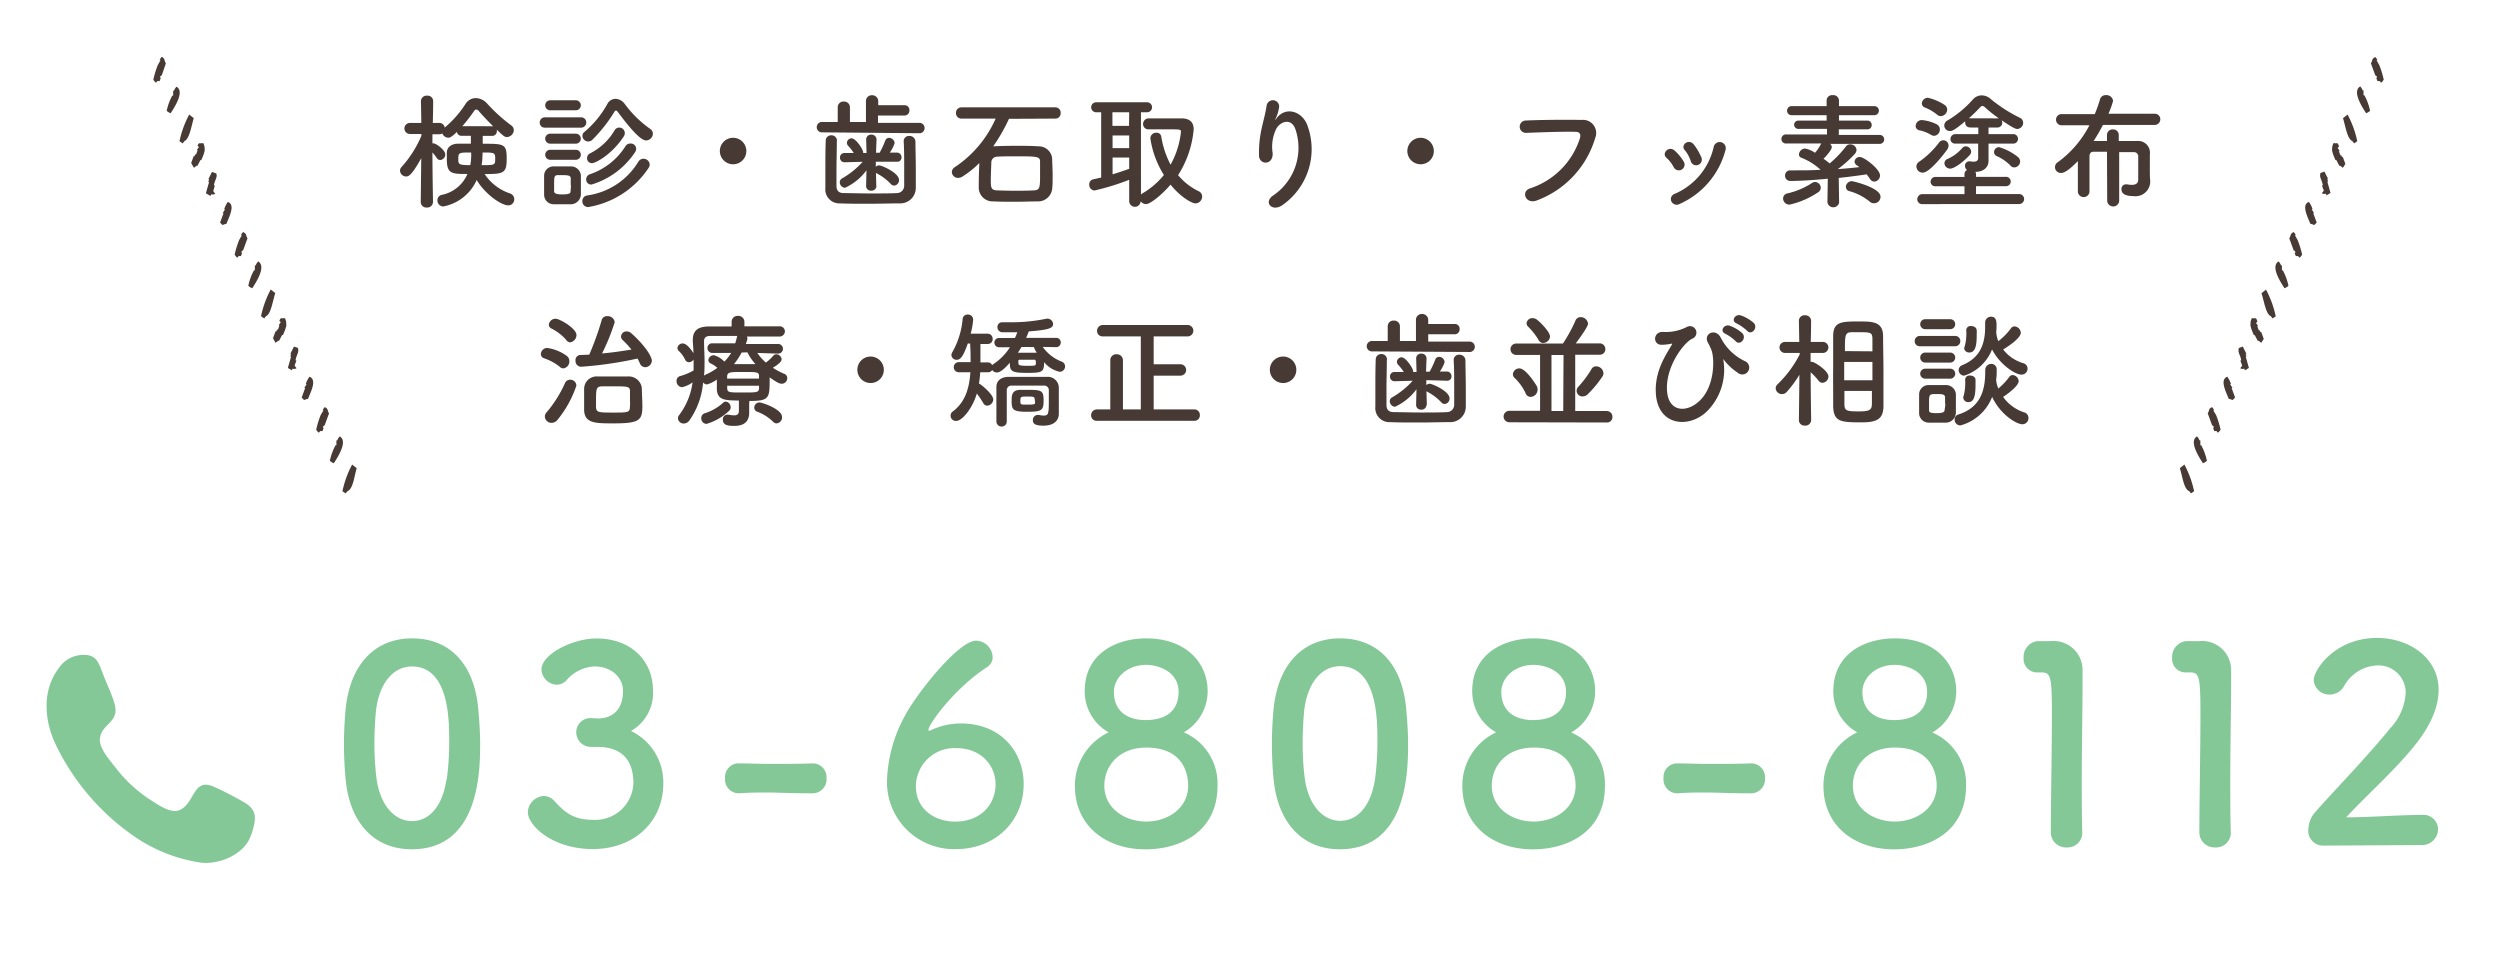 <svg xmlns="http://www.w3.org/2000/svg" viewBox="0 0 340 130"><defs><style>.cls-1{fill:none;}.cls-2{fill:#83c896;}.cls-3,.cls-4{fill:#473933;}.cls-4{fill-rule:evenodd;}</style></defs><title>f_tel</title><g id="レイヤー_2" data-name="レイヤー 2"><g id="contents"><rect class="cls-1" width="340" height="130"/><path id="call" class="cls-2" d="M34.14,113.57c-.87,2.65-4.29,4-6.74,3.76a21.48,21.48,0,0,1-9.73-4,32,32,0,0,1-10.06-12C6,98,5.69,93.89,8,90.86a4,4,0,0,1,3.19-1.79c1.94-.09,2.21,1,2.87,2.74.5,1.29,1.16,2.61,1.53,3.95.69,2.5-1.73,2.6-2,4.65-.19,1.29,1.37,3,2.08,3.93a19.06,19.06,0,0,0,4.92,4.53c1.07.68,2.81,1.9,4,1.22,1.89-1,1.71-4.23,4.36-3.15A43.08,43.08,0,0,1,33,109c2,1.09,1.93,2.22,1.16,4.56Z"/><path class="cls-2" d="M47,105.89c-.15-1.59-.22-3.14-.22-4.7s.07-2.85.19-4.37c.52-6.44,4-10,9.07-10s8.44,3.4,9,9.58c.15,1.63.26,3.26.26,4.85,0,4.18-.33,14.25-9.29,14.25C51.06,115.51,47.55,112.11,47,105.89Zm13.76.15a39.45,39.45,0,0,0,.33-5.22c0-2.85,0-10.18-5.07-10.18-2.59,0-4.55,2.37-4.92,6.33-.11,1.37-.18,2.74-.18,4.07a38.33,38.33,0,0,0,.26,4.63c.44,3.77,2.44,6,4.85,6S60.2,109.56,60.72,106Z"/><path class="cls-2" d="M81.4,97.71c2.26-.07,3.33-1.55,3.33-3.74,0-1.85-1.59-3.33-3.85-3.33A5.29,5.29,0,0,0,77,92.57a1.86,1.86,0,0,1-1.29.55,2.17,2.17,0,0,1-2.07-2.07c0-2.07,4.26-4.22,7.47-4.22,4.7,0,7.7,3,7.7,7.14a5.92,5.92,0,0,1-3,5.44,7.76,7.76,0,0,1,4.4,7.14c0,5.22-4,8.92-9.58,8.92s-8.84-3.26-8.84-5a2.3,2.3,0,0,1,2.18-2.22,2,2,0,0,1,1.44.7c1.67,1.85,2.85,2.55,5.4,2.55a5.17,5.17,0,0,0,5.33-5c0-3.77-2.26-4.92-4.88-4.92h-.33c-.22,0-.41,0-.56,0a2,2,0,0,1-2-2,1.93,1.93,0,0,1,1.92-1.92Z"/><path class="cls-2" d="M110.49,107.89c-3,0-4.63-.11-6.25-.11-1.11,0-2.22,0-3.74.11a1.88,1.88,0,0,1-1.89-2.07,1.86,1.86,0,0,1,1.74-2h.07c1.3,0,2.81.07,4.37.07,1.92,0,3.92,0,5.7-.07h.07a1.88,1.88,0,0,1,1.85,2,1.91,1.91,0,0,1-1.89,2.07Z"/><path class="cls-2" d="M130,115.48a9.11,9.11,0,0,1-9.36-9.51,19.58,19.58,0,0,1,2.55-8.84c1.52-2.81,7.14-10,9.58-10A2.33,2.33,0,0,1,135,89.35a1.6,1.6,0,0,1-.81,1.41c-4.37,2.85-7.92,7.73-7.92,8.51a.1.1,0,0,0,.11.11c.07,0,.11,0,.22-.07a9.58,9.58,0,0,1,4.07-.92c5.48,0,8.55,3.88,8.55,8.25C139.22,111.7,135.33,115.48,130,115.48Zm.11-13.73a5.24,5.24,0,0,0-5.55,5.18c0,3.15,2.59,4.81,5.33,4.81,3.7,0,5.51-2.55,5.51-5.07S133.48,101.75,130.08,101.75Z"/><path class="cls-2" d="M165.58,106.89c0,6.29-5.14,8.62-9.81,8.62-5.22,0-9.58-3.07-9.58-8.62a8,8,0,0,1,4.59-7.29A6.39,6.39,0,0,1,147.52,94c0-5.11,4.29-7.18,8.36-7.18,5.55,0,8.36,3.44,8.36,7.18A6.49,6.49,0,0,1,161,99.6,7.58,7.58,0,0,1,165.58,106.89Zm-9.69-5.22c-3.66,0-5.7,2.44-5.7,5.18,0,3.11,2.81,4.88,5.7,4.88s5.7-1.78,5.7-4.88C161.59,105.12,160.85,101.67,155.89,101.67Zm0-11.25c-2.55,0-4.4,1.7-4.4,3.7,0,2.66,1.92,3.81,4.29,3.81,4.37,0,4.51-3,4.51-3.81C160.29,91.24,157.4,90.42,155.89,90.42Z"/><path class="cls-2" d="M173.2,105.89c-.15-1.59-.22-3.14-.22-4.7s.07-2.85.19-4.37c.52-6.44,4-10,9.07-10s8.44,3.4,9,9.58c.15,1.63.26,3.26.26,4.85,0,4.18-.33,14.25-9.29,14.25C177.3,115.51,173.79,112.11,173.2,105.89ZM187,106a39.45,39.45,0,0,0,.33-5.22c0-2.85,0-10.18-5.07-10.18-2.59,0-4.55,2.37-4.92,6.33-.11,1.37-.18,2.74-.18,4.07a38.33,38.33,0,0,0,.26,4.63c.44,3.77,2.44,6,4.85,6S186.44,109.56,187,106Z"/><path class="cls-2" d="M218.27,106.89c0,6.29-5.14,8.62-9.81,8.62-5.22,0-9.58-3.07-9.58-8.62a8,8,0,0,1,4.59-7.29A6.4,6.4,0,0,1,200.22,94c0-5.11,4.29-7.18,8.36-7.18,5.55,0,8.36,3.44,8.36,7.18a6.49,6.49,0,0,1-3.26,5.62A7.58,7.58,0,0,1,218.27,106.89Zm-9.69-5.22c-3.66,0-5.7,2.44-5.7,5.18,0,3.11,2.81,4.88,5.7,4.88s5.7-1.78,5.7-4.88C214.28,105.12,213.54,101.67,208.58,101.67Zm0-11.25c-2.55,0-4.4,1.7-4.4,3.7,0,2.66,1.92,3.81,4.29,3.81,4.37,0,4.51-3,4.51-3.81C213,91.24,210.1,90.42,208.58,90.42Z"/><path class="cls-2" d="M238.12,107.89c-3,0-4.63-.11-6.25-.11-1.11,0-2.22,0-3.74.11a1.88,1.88,0,0,1-1.89-2.07,1.86,1.86,0,0,1,1.74-2h.07c1.3,0,2.81.07,4.37.07,1.92,0,3.92,0,5.7-.07h.07a1.88,1.88,0,0,1,1.85,2,1.91,1.91,0,0,1-1.89,2.07Z"/><path class="cls-2" d="M267.38,106.89c0,6.29-5.14,8.62-9.81,8.62-5.22,0-9.58-3.07-9.58-8.62a8,8,0,0,1,4.59-7.29A6.39,6.39,0,0,1,249.33,94c0-5.11,4.29-7.18,8.36-7.18,5.55,0,8.36,3.44,8.36,7.18a6.49,6.49,0,0,1-3.26,5.62A7.58,7.58,0,0,1,267.38,106.89Zm-9.69-5.22c-3.66,0-5.7,2.44-5.7,5.18,0,3.11,2.81,4.88,5.7,4.88s5.7-1.78,5.7-4.88C263.39,105.12,262.65,101.67,257.69,101.67Zm0-11.25c-2.55,0-4.4,1.7-4.4,3.7,0,2.66,1.92,3.81,4.29,3.81,4.37,0,4.51-3,4.51-3.81C262.09,91.24,259.21,90.42,257.69,90.42Z"/><path class="cls-2" d="M281.09,115.25a2.06,2.06,0,0,1-2.18-2c0-3.44.15-11.32.15-16.21,0-5.18-.19-5.59-1.44-5.59h-.52a1.84,1.84,0,0,1-1.89-2,2.15,2.15,0,0,1,1.92-2.26c.74,0,1,0,1.81,0a3.94,3.94,0,0,1,4.29,4c0,.48,0,1.15,0,2,0,3-.11,7.92-.11,13.21,0,2.29,0,4.63.07,6.92v.07A2,2,0,0,1,281.09,115.25Z"/><path class="cls-2" d="M301.29,115.25a2.06,2.06,0,0,1-2.18-2c0-3.44.15-11.32.15-16.21,0-5.18-.19-5.59-1.44-5.59h-.52a1.84,1.84,0,0,1-1.89-2,2.15,2.15,0,0,1,1.92-2.26c.74,0,1,0,1.81,0a3.94,3.94,0,0,1,4.29,4c0,.48,0,1.15,0,2,0,3-.11,7.92-.11,13.21,0,2.29,0,4.63.07,6.92v.07A2,2,0,0,1,301.29,115.25Z"/><path class="cls-2" d="M316,115a2,2,0,0,1-2.07-2.18,3.77,3.77,0,0,1,1.07-2.52c2.55-2.89,6.85-7.29,10.1-11.29a7.64,7.64,0,0,0,2.07-4.74,3.69,3.69,0,0,0-3.85-3.77,5.39,5.39,0,0,0-4.55,2.85,2.24,2.24,0,0,1-1.92,1.11,2.1,2.1,0,0,1-2.18-2c0-1.29,2.81-5.7,8.62-5.7,4.29,0,8.36,2.66,8.36,7.07,0,2.11-.89,4.55-3.07,7.33-2.81,3.55-6.44,6.7-9.51,10,3.07,0,7.25-.33,10.29-.33a2,2,0,0,1,2.22,1.92,2.2,2.2,0,0,1-2.33,2.18Z"/><path class="cls-3" d="M58.88,27.51a.76.76,0,0,1-.83.71.75.75,0,0,1-.83-.71v0l.07-6C55.92,24,55.5,24,55.23,24a.84.84,0,0,1-.83-.78.75.75,0,0,1,.24-.54,15,15,0,0,0,2.67-4.22l0-.24-1.56,0h0a.75.75,0,0,1,0-1.5h1.55l-.05-3v0a.76.76,0,0,1,.83-.71.75.75,0,0,1,.83.71v0s0,1.39-.05,3h.87a.73.73,0,0,1,.75.63,14.08,14.08,0,0,0,2.84-3.23,1.65,1.65,0,0,1,1.39-.78,2.15,2.15,0,0,1,1.51.71,22.85,22.85,0,0,0,3.3,3,.8.8,0,0,1,.36.65,1,1,0,0,1-.9.94c-.36,0-.49-.12-1.41-1a.72.72,0,0,1,0,.19.62.62,0,0,1-.65.65H65.65v1.07c2.89,0,3.26,0,3.26,2s-.36,2.12-3,2.12a6.63,6.63,0,0,0,3.43,2.63.83.83,0,0,1,.6.8.81.81,0,0,1-.83.83c-.92,0-3.15-1.53-4.28-3.45a6.23,6.23,0,0,1-4.56,3.6.82.82,0,0,1-.78-.85.74.74,0,0,1,.61-.73,4.82,4.82,0,0,0,3.47-2.84c-2.12,0-2.8,0-2.8-2,0-.32,0-.63,0-.9,0-.66.53-1.21,1.55-1.22.49,0,1.09,0,1.72,0l0-1.07H62.76a.59.59,0,0,1-.61-.54c-.71.71-1,.8-1.17.8a.91.91,0,0,1-.83-.59.72.72,0,0,1-.44.12l-.9,0v1.24a.57.57,0,0,1,.17,0c.32,0,1.58.9,1.58,1.51a.76.76,0,0,1-.68.75.55.55,0,0,1-.48-.27,6,6,0,0,0-.59-.76c0,2.67.08,6.82.08,6.82Zm3.45-5.9c0,.71,0,.85,1.63.85a7.7,7.7,0,0,0,.12-1.72C62.42,20.74,62.33,20.74,62.33,21.61Zm4.59-4.44a.47.47,0,0,1,.15,0c-.75-.73-1.48-1.51-2-2.12a.45.45,0,0,0-.31-.15.32.32,0,0,0-.25.15,23.7,23.7,0,0,1-1.63,2.11ZM65.6,21.59a8.07,8.07,0,0,1-.1.87c1.84,0,1.85,0,1.85-.94,0-.78-.2-.78-1.72-.78C65.63,21.17,65.6,21.49,65.6,21.59Z"/><path class="cls-3" d="M74.13,17.36a.68.68,0,0,1-.73-.7.69.69,0,0,1,.73-.7H79a.68.68,0,0,1,.73.7.69.69,0,0,1-.73.7Zm3.5,10.42c-.36,0-.78,0-1.21,0s-.82,0-1.16,0A1.3,1.3,0,0,1,74,26.44c0-.44,0-.88,0-1.31s0-.83,0-1.21a1.27,1.27,0,0,1,1.24-1.29c.32,0,.7,0,1.09,0s1,0,1.34,0A1.35,1.35,0,0,1,79,23.84c0,.39,0,.85,0,1.31s0,.9,0,1.27A1.38,1.38,0,0,1,77.63,27.78ZM74.83,15a.68.68,0,0,1,0-1.36h3.48a.68.68,0,1,1,0,1.36Zm0,4.54a.68.68,0,1,1,0-1.36h3.48a.68.68,0,1,1,0,1.36Zm0,2.19a.68.68,0,1,1,0-1.36h3.48a.68.68,0,1,1,0,1.36Zm2.79,3.43c0-.32,0-.65,0-.88,0-.41-.32-.46-1.12-.46-.24,0-.48,0-.66,0-.48,0-.48.32-.48,1.31,0,.32,0,.65,0,.9s.29.41,1.07.41c1,0,1.16-.14,1.17-.43S77.65,25.5,77.65,25.2Zm6.34-10a.21.21,0,0,0-.19-.12.24.24,0,0,0-.2.14,19.94,19.94,0,0,1-3,3.82.79.79,0,0,1-1.36-.53.68.68,0,0,1,.31-.56,13.43,13.43,0,0,0,3.09-3.79,1.27,1.27,0,0,1,1.1-.68,1.61,1.61,0,0,1,1.24.68,15.23,15.23,0,0,0,3.5,3.43.75.75,0,0,1,.34.63.94.94,0,0,1-.9.92C87.15,19.13,85.71,17.5,84,15.19Zm-4,13a.78.78,0,0,1-.76-.82.76.76,0,0,1,.66-.76A9.67,9.67,0,0,0,86.81,22a.81.81,0,0,1,.7-.41.84.84,0,0,1,.85.78.86.86,0,0,1-.17.49A12.24,12.24,0,0,1,80,28.16Zm.44-3.06a.68.68,0,0,1-.68-.71.72.72,0,0,1,.48-.68,9.18,9.18,0,0,0,4.86-3.82.77.77,0,0,1,.68-.37.73.73,0,0,1,.78.7.9.9,0,0,1-.19.53A10.84,10.84,0,0,1,80.44,25.1Zm.09-2.91a.65.65,0,0,1-.65-.68.72.72,0,0,1,.41-.65,8.1,8.1,0,0,0,3.3-3.08.75.75,0,0,1,.66-.43.76.76,0,0,1,.63,1.19C83.24,21,81,22.19,80.52,22.19Z"/><path class="cls-3" d="M99.7,22.34a1.8,1.8,0,1,1,1.8-1.8A1.79,1.79,0,0,1,99.7,22.34Z"/><path class="cls-3" d="M111.87,18a.71.71,0,1,1,0-1.41h2.06v-2a.77.77,0,0,1,.83-.78.78.78,0,0,1,.83.78v2l2.18,0V13.78a.79.79,0,0,1,.82-.83.82.82,0,0,1,.85.83v.53H123a.65.65,0,0,1,.68.7.66.66,0,0,1-.68.7h-3.59v1l5.71,0a.71.71,0,0,1,0,1.41Zm1.94,1.16c0,1.16-.05,2.72-.05,4.1,0,.73,0,1.43,0,2s.22,1,1,1c.93,0,2.29.05,3.64.05s2.67,0,3.57-.05a1,1,0,0,0,1-1c0-.7,0-1.56,0-2.45,0-1.24,0-2.55-.07-3.6V19.2a.71.71,0,0,1,.77-.71.79.79,0,0,1,.83.77c0,.93.05,2.52.05,4,0,.8,0,1.6,0,2.26a2.11,2.11,0,0,1-2.21,2.14c-1.1,0-2.63.05-4.15.05s-3,0-3.94-.05a1.91,1.91,0,0,1-2-2.12c0-.78,0-1.63,0-2.53,0-1.27,0-2.6.05-3.84a.73.73,0,0,1,.75-.77.74.74,0,0,1,.78.75Zm5.39,6.14a.66.66,0,0,1-.71.63.64.64,0,0,1-.7-.63v0l.05-2.14a7.46,7.46,0,0,1-2.92,2.38.76.76,0,0,1-.71-.75.59.59,0,0,1,.32-.53,11.29,11.29,0,0,0,2.8-2.26l-2.48.07h0a.61.61,0,0,1-.61-.65.59.59,0,0,1,.61-.61h0l1.26,0a6,6,0,0,0-.78-1,.6.6,0,0,1-.15-.39.65.65,0,0,1,.63-.61c.58,0,1.58,1.5,1.58,1.9v.1h.46l-.05-1.8a.65.65,0,0,1,.7-.7.67.67,0,0,1,.71.66v0l-.07,1.8h.49a12.53,12.53,0,0,0,.76-1.63.55.55,0,0,1,.53-.39.77.77,0,0,1,.75.71,4.52,4.52,0,0,1-.66,1.29l1,0h0a.62.62,0,0,1,.59.66.56.56,0,0,1-.58.59h0L119.11,22l0,.68a.66.66,0,0,1,.46-.19c.32,0,2.7,1,2.7,2a.73.73,0,0,1-.66.75.64.64,0,0,1-.49-.25,7.09,7.09,0,0,0-1.84-1.39,1.17,1.17,0,0,1-.15-.1l.05,1.87Z"/><path class="cls-3" d="M137.22,16.16a24.3,24.3,0,0,1-2.14,3.74l.08,0c.9-.05,2-.07,3.06-.07s2,0,3,.07a1.83,1.83,0,0,1,1.87,1.61c0,.51.07,1.43.07,2.29,0,.68,0,1.33-.05,1.72a1.93,1.93,0,0,1-2,1.87c-.9,0-2,.05-3,.05s-2.09,0-3-.05a1.89,1.89,0,0,1-2-1.82c0-.15,0-.36,0-.6,0-.82.05-2,.08-2.8A13,13,0,0,1,130.91,24a1.06,1.06,0,0,1-.59.19.83.83,0,0,1-.87-.78.82.82,0,0,1,.44-.7,15.4,15.4,0,0,0,5.52-6.58h-4.62a.74.74,0,0,1-.78-.76.74.74,0,0,1,.78-.77h12.75a.72.72,0,0,1,.71.77.71.71,0,0,1-.71.76Zm4.23,7.63c0-.7,0-1.44,0-1.78,0-.73-.34-.75-3.33-.75-.92,0-1.82,0-2.5.05a.79.79,0,0,0-.8.71c0,.39-.07,1.58-.07,2.41,0,1,0,1.43.83,1.46s1.6.05,2.48.05,1.8,0,2.58-.05S141.45,25.5,141.45,23.79Z"/><path class="cls-3" d="M153.57,24.45a32.56,32.56,0,0,1-4.73,1.46.77.77,0,0,1-.7-.82.67.67,0,0,1,.53-.7l1.09-.24V15.27h-.68a.68.68,0,1,1,0-1.36H156a.68.68,0,1,1,0,1.36h-.83v11.2a.67.67,0,0,1,.2-.17,10.57,10.57,0,0,0,2.92-2.5,12.77,12.77,0,0,1-1.84-5,.78.78,0,0,1,.82-.75.62.62,0,0,1,.66.51,12.47,12.47,0,0,0,1.27,3.84,11.71,11.71,0,0,0,1.41-4.47c0-.34-.05-.34-2-.34-.8,0-1.67,0-2.4,0h0a.71.71,0,0,1-.75-.73.75.75,0,0,1,.78-.76c.61,0,1.31,0,2,0,.94,0,1.84,0,2.45,0,1.1,0,1.65.51,1.65,1.5a13.73,13.73,0,0,1-2.12,6.22A8.4,8.4,0,0,0,163,26a.78.78,0,0,1,.49.73.93.93,0,0,1-.92.93c-.39,0-1.87-.7-3.38-2.55-1.19,1.41-2.77,2.65-3.33,2.65a.91.91,0,0,1-.73-.39.78.78,0,0,1-1.56-.05Zm0-9.18h-2.28v1.85h2.26Zm0,3.15h-2.26v1.73h2.26Zm0,3h-2.26v2.29c.78-.24,1.53-.49,2.26-.75Z"/><path class="cls-3" d="M173.19,26.56a7.83,7.83,0,0,0,3-8.94c-.56-1.7-2.18-1.07-2.67,0a5.62,5.62,0,0,0-.44,3.21c.08,1.65-1.75,1.63-1.85.41a15.14,15.14,0,0,1,.39-3.93c.19-.87.51-2,.65-3a.86.86,0,0,1,1.7.15,5.12,5.12,0,0,1-.44,1.58c-.22.46-.05.24.12,0,1.24-1.6,3.45-.9,4.15,1a9.28,9.28,0,0,1-3.37,10.84C173,28.9,171.76,27.49,173.19,26.56Z"/><path class="cls-3" d="M193.2,22.34a1.8,1.8,0,1,1,1.8-1.8A1.79,1.79,0,0,1,193.2,22.34Z"/><path class="cls-3" d="M208.11,25.61a10.52,10.52,0,0,0,6.75-6.78c.14-.46.08-.88-.54-.9-1.67-.05-4.35.05-6.8.14a.84.84,0,1,1,0-1.68c2.24-.1,5.42-.12,7.58-.08a1.79,1.79,0,0,1,1.85,2.45,13,13,0,0,1-8,8.52C207.45,27.8,206.82,26,208.11,25.61Z"/><path class="cls-3" d="M227.64,22.77a4.45,4.45,0,0,0-1-1.31c-.7-.59.29-1.67,1.09-1A6.42,6.42,0,0,1,229,22,.78.78,0,1,1,227.64,22.77Zm-.34,4.61a.75.75,0,0,1,.42-1,9.1,9.1,0,0,0,5.35-6.43.83.83,0,1,1,1.6.44,11.08,11.08,0,0,1-6.2,7.33A.81.81,0,0,1,227.3,27.37Zm2.62-5.54a4.5,4.5,0,0,0-.8-1.43c-.61-.68.53-1.61,1.22-.78a7.28,7.28,0,0,1,1,1.68A.77.77,0,1,1,229.92,21.83Z"/><path class="cls-3" d="M250.13,27.51a.81.81,0,0,1-1.6,0v0l.05-3.21c-1.33.14-3.6.31-5.08.31a.7.7,0,0,1-.73-.73.68.68,0,0,1,.7-.71h.7c1.09,0,2.23,0,3.38-.08l.05,0A8.11,8.11,0,0,0,245,21.46a.47.47,0,0,1-.34-.46.86.86,0,0,1,.82-.8,3.45,3.45,0,0,1,1.36.58,5.14,5.14,0,0,0,.8-1.19s.05-.05.07-.08H243a.62.62,0,1,1,0-1.22l5.47,0v-.76l-3.81,0A.59.59,0,0,1,244,17a.58.58,0,0,1,.63-.6l3.79,0v-.73l-4.76,0a.62.62,0,1,1,0-1.24l4.76,0v-.78a.74.74,0,0,1,.83-.71.76.76,0,0,1,.85.71v.78l4.81,0a.62.62,0,1,1,0,1.24l-4.81,0v.73l3.84,0a.58.58,0,0,1,.61.6.57.57,0,0,1-.61.59l-3.86,0v.76l5.56,0a.61.61,0,1,1,0,1.22l-6.32,0h-.42a.59.59,0,0,1,.22.44c0,.46-1.09,1.55-1.12,1.58.29.2.56.41.78.59l.05.05a14.33,14.33,0,0,0,2.23-2.33.71.71,0,0,1,.56-.27.84.84,0,0,1,.87.75.83.83,0,0,1-.22.53,15.12,15.12,0,0,1-2.33,2.09c1-.07,2-.17,2.92-.27a2.25,2.25,0,0,0-.32-.24.63.63,0,0,1-.32-.51.69.69,0,0,1,.71-.63c.6,0,2.75,1.65,2.75,2.5a.84.84,0,0,1-.77.85.72.72,0,0,1-.59-.36,7.51,7.51,0,0,0-.46-.63c-1.1.17-2.41.34-3.79.49l.05,3.37Zm-6.75.32a.85.85,0,0,1-.88-.83.71.71,0,0,1,.61-.7,10.44,10.44,0,0,0,3.35-1.43.74.74,0,0,1,.39-.12.8.8,0,0,1,.77.8.71.71,0,0,1-.34.59A11.45,11.45,0,0,1,243.38,27.83Zm10.9-.41A7.51,7.51,0,0,0,251.53,26a.6.6,0,0,1-.49-.58.81.81,0,0,1,.83-.78c.14,0,3.88.88,3.88,2.11a.88.88,0,0,1-1.46.68Z"/><path class="cls-3" d="M262.64,18.35a5.22,5.22,0,0,0-1.6-.63.59.59,0,0,1-.51-.59.83.83,0,0,1,.83-.8,5.55,5.55,0,0,1,2,.56.79.79,0,0,1,.46.71.84.84,0,0,1-.78.87A.8.8,0,0,1,262.64,18.35Zm-1.16,5.13a.85.85,0,0,1-.85-.82A.75.75,0,0,1,261,22a11.63,11.63,0,0,0,2.7-2.6.76.76,0,0,1,.59-.32.7.7,0,0,1,.71.7.92.92,0,0,1-.2.58C264.45,20.86,262.46,23.48,261.49,23.48Zm0,4.28a.66.66,0,0,1-.73-.65.7.7,0,0,1,.73-.71h5.69V25.33h-3.91a.62.62,0,0,1-.7-.61.66.66,0,0,1,.7-.66h3.91v-.32a.68.68,0,0,1,.34-.63.71.71,0,0,1-.27-.56.59.59,0,0,1,.56-.61.57.57,0,0,1,.17,0,1.63,1.63,0,0,0,.43.05c.32,0,.61-.1.63-.46v-2l-3.06,0h0a.63.63,0,0,1-.71-.61.68.68,0,0,1,.73-.68l3.06,0v-.9H268c-.51,0-.73-.31-.73-.63a.51.51,0,0,1,0-.22c-1.43,1.19-1.75,1.33-2.09,1.33a.76.76,0,0,1-.76-.75.79.79,0,0,1,.46-.7,14.37,14.37,0,0,0,3.43-2.84,1.61,1.61,0,0,1,1.21-.56,1.88,1.88,0,0,1,1.27.54,19.89,19.89,0,0,0,3.94,2.52.75.75,0,0,1,.42.66.84.84,0,0,1-.8.85c-.19,0-.48-.07-2.14-1.19a.61.61,0,0,1,.1.34.65.65,0,0,1-.7.65h-1.17v.9l3.28,0a.65.65,0,1,1,0,1.29l-3.28,0v.8c0,.36,0,1,0,1.48v.08c0,.82-.63,1.48-1.78,1.48h0a.79.79,0,0,1,.08.36v.32h4a.64.64,0,1,1,0,1.27h-4v1.07h5.86a.68.68,0,1,1,0,1.36Zm2-12.14a6.31,6.31,0,0,0-1.7-1,.6.6,0,0,1-.41-.56.82.82,0,0,1,.83-.76,6.78,6.78,0,0,1,2.31,1,.79.79,0,0,1,.31.59.92.92,0,0,1-.83.9A.75.75,0,0,1,263.48,15.63Zm1.72,7.31a.77.77,0,0,1-.76-.73.65.65,0,0,1,.42-.58,5.59,5.59,0,0,0,2-1.48.65.65,0,0,1,.49-.24.76.76,0,0,1,.73.71.73.73,0,0,1-.2.48C267.13,21.9,265.84,22.94,265.19,22.94Zm6.43-6.83a.86.86,0,0,1,.22,0,19.71,19.71,0,0,1-1.89-1.5.58.58,0,0,0-.34-.19c-.12,0-.22.07-.36.22a20.44,20.44,0,0,1-1.5,1.46.85.85,0,0,1,.2,0Zm1.82,6.44a6.13,6.13,0,0,0-1.89-1.31.6.6,0,0,1-.37-.56.69.69,0,0,1,.68-.66,7.5,7.5,0,0,1,2.55,1.33.82.82,0,0,1,.32.63.83.83,0,0,1-.8.8A.69.69,0,0,1,273.44,22.55Z"/><path class="cls-3" d="M286.55,20.64l-1.82,0c-.39,0-.54.2-.56.61,0,.7,0,1.5,0,2.33s0,1.7,0,2.55v0a.8.8,0,0,1-1.58,0V24.91c0-1,0-2,0-3-1.53,1.58-2.09,1.61-2.26,1.61a.79.79,0,0,1-.44-1.48,14.29,14.29,0,0,0,4.27-5h-3.72a.76.76,0,0,1-.82-.77.75.75,0,0,1,.82-.75h4.45a19.54,19.54,0,0,0,.71-2,.77.77,0,0,1,.78-.58.9.9,0,0,1,1,.78,12.31,12.31,0,0,1-.63,1.75H293a.74.74,0,0,1,.8.75.76.76,0,0,1-.8.77h-7a23.13,23.13,0,0,1-1.27,2.19c.53,0,1.14,0,1.82,0l0-.8a.76.76,0,0,1,.8-.78.75.75,0,0,1,.8.78v.8c.9,0,1.77,0,2.45,0A1.6,1.6,0,0,1,292.38,21v2.43c0,.27,0,.6.05,1.19v.05a2,2,0,0,1-2.28,2c-1.05,0-1.63-.29-1.63-.92a.62.62,0,0,1,.61-.68l.14,0a3.94,3.94,0,0,0,.65.07c.48,0,.88-.15.88-.73v-.75c0-.68,0-1.65,0-2.36a.57.57,0,0,0-.59-.61c-.53,0-1.24,0-2,0v6.66a.82.82,0,0,1-1.63,0Z"/><path class="cls-3" d="M76.12,49.88A6.76,6.76,0,0,0,74,48.73a.6.6,0,0,1-.44-.58.87.87,0,0,1,.85-.83,5.9,5.9,0,0,1,2.65,1.07.84.84,0,0,1,.37.71.94.94,0,0,1-.83,1A.74.74,0,0,1,76.12,49.88ZM75,57.51a.91.91,0,0,1-.9-.87.83.83,0,0,1,.22-.54,16.59,16.59,0,0,0,2.52-4,.74.74,0,0,1,.7-.46.83.83,0,0,1,.85.8,14.72,14.72,0,0,1-2.57,4.66A1.05,1.05,0,0,1,75,57.51Zm2-11.29A6.65,6.65,0,0,0,75,44.68a.58.58,0,0,1-.36-.51.91.91,0,0,1,.92-.82c.58,0,2.84,1.33,2.84,2.21a1,1,0,0,1-.9,1A.74.74,0,0,1,77,46.23ZM79,49.88a.78.78,0,0,1-.73-.85.68.68,0,0,1,.66-.75l1.21-.05a38.43,38.43,0,0,0,1.68-4.67A.73.73,0,0,1,82.6,43a.94.94,0,0,1,1,.82,29.13,29.13,0,0,1-1.72,4.25c1.36-.12,2.72-.32,4-.53a13.19,13.19,0,0,0-1.16-1.26.7.7,0,0,1-.26-.53.74.74,0,0,1,.77-.68,1,1,0,0,1,.63.25c2.11,1.9,2.79,3.3,2.79,3.72a.92.92,0,0,1-.9.9.79.79,0,0,1-.73-.53c-.1-.22-.2-.44-.31-.65A52,52,0,0,1,79,49.88Zm4.44,7.7c-2.46,0-3.93,0-4-1.79,0-.41,0-.8,0-1.17,0-.59,0-1.17,0-1.75a1.7,1.7,0,0,1,1.85-1.67c.51,0,1.14,0,1.8,0s1.63,0,2.28,0a1.79,1.79,0,0,1,1.92,1.6c0,.76.07,1.53.07,2.28C87.39,57.14,87.05,57.58,83.45,57.58Zm2.24-3c0-.46,0-.94,0-1.34,0-.68-.25-.7-2.29-.7-.58,0-1.16,0-1.55,0-.78.05-.78.39-.78,2.06,0,.27,0,.54,0,.8.05.71.41.71,2.35.71s2.23,0,2.26-.75C85.69,55.12,85.69,54.85,85.69,54.56Z"/><path class="cls-3" d="M101.89,54.83c0,.36,0,.88,0,1.29,0,1-.48,1.8-2,1.8-.66,0-1.58,0-1.58-.83a.63.63,0,0,1,.58-.7l.12,0a6.12,6.12,0,0,0,.83.1c.41,0,.65-.15.65-.65V54.47c-2,0-2.91-.1-3-1.51V51.62a4.2,4.2,0,0,1-1.33.66.68.68,0,0,1-.54-.27,10.46,10.46,0,0,1-1.87,5.18.94.94,0,0,1-.75.41.77.77,0,0,1-.8-.71.72.72,0,0,1,.15-.42A9.44,9.44,0,0,0,94.19,52a3.86,3.86,0,0,1-1.43.66.81.81,0,0,1-.75-.85.65.65,0,0,1,.48-.66,7.84,7.84,0,0,0,1.84-.77c0-.36,0-.7,0-1.05v-.44a.74.74,0,0,1-.63.37.57.57,0,0,1-.53-.36,3.9,3.9,0,0,0-.8-1.12.61.61,0,0,1-.24-.46.71.71,0,0,1,.73-.61c.58,0,1.29,1.05,1.45,1.33,0-.53-.05-1.05-.09-1.58v-.22c0-1.26.68-1.82,2.14-1.84l3.14,0v-.61a.81.81,0,0,1,.87-.83.82.82,0,0,1,.87.83v.59c1.75,0,3.48,0,4.73,0a.71.71,0,0,1,.78.68.73.73,0,0,1-.78.71h0c-1.19,0-2.8,0-4.4,0a.44.44,0,0,1,.07.25.47.47,0,0,1,0,.15l-.2.61,4.3,0a.66.66,0,1,1,0,1.31h0L103,48a6.54,6.54,0,0,0,1.16,1.31,5.49,5.49,0,0,0,1-.93.56.56,0,0,1,.41-.2.75.75,0,0,1,.73.7c0,.44-1,1-1.19,1.14a9,9,0,0,0,1.55.82.62.62,0,0,1,.41.58.77.77,0,0,1-.75.77c-.32,0-.71-.2-1.65-.87v.51c0,2.36-.14,2.7-2.75,2.7Zm-5.81,2.82a.75.75,0,0,1-.71-.78.68.68,0,0,1,.46-.66,6.67,6.67,0,0,0,2.52-1.44.55.55,0,0,1,.36-.15.76.76,0,0,1,.66.76.61.61,0,0,1-.2.48A7.49,7.49,0,0,1,96.08,57.65ZM96.89,48h0a.66.66,0,0,1-.68-.66.64.64,0,0,1,.7-.65l3.08,0a7,7,0,0,0,.22-.8.57.57,0,0,1,.07-.2c-1.44,0-2.79,0-3.71,0-.56,0-.82.25-.82.7v.05c0,.85.07,1.72.07,2.6,0,.7,0,1.38-.07,2.06a.61.61,0,0,1,.2-.14,8.59,8.59,0,0,0,1.61-.93,3.75,3.75,0,0,0-.9-.6.5.5,0,0,1-.32-.46.74.74,0,0,1,.73-.66,3,3,0,0,1,1.44.87A6.44,6.44,0,0,0,99.44,48Zm6.34,3.15c0-.56-.32-.56-2.06-.56-1.92,0-2.24,0-2.28.61v.29h4.33Zm0,1.31H98.9v.39c.05.53.27.53,2.14.53s2.16,0,2.19-.56Zm-2.36-4.52a9.84,9.84,0,0,1-1.05,1.58l1.19,0c.56,0,1.14,0,1.73,0a7.2,7.2,0,0,1-1.09-1.6Zm4.27,9.42A6,6,0,0,0,103,56a.58.58,0,0,1-.42-.56.71.71,0,0,1,.7-.71c.31,0,3.08.88,3.08,2a.82.82,0,0,1-.73.85A.68.68,0,0,1,105.14,57.36Z"/><path class="cls-3" d="M118.4,52.09a1.8,1.8,0,1,1,1.8-1.8A1.79,1.79,0,0,1,118.4,52.09Z"/><path class="cls-3" d="M141.81,47.18a5.62,5.62,0,0,0,2.58,2,.69.69,0,0,1,.46.65.73.73,0,0,1-.75.73A3.74,3.74,0,0,1,142,49.25c0,1.41-.31,1.46-2.4,1.46s-2.26-.26-2.26-1.38c-.73.83-1.33,1.33-1.75,1.33a.77.77,0,0,1-.65-.34.63.63,0,0,1-.56.31h-1.07a15.11,15.11,0,0,1-.17,1.53c.29.1,1.94,1.48,1.94,2.16a.87.87,0,0,1-.82.85.61.61,0,0,1-.54-.36,12.18,12.18,0,0,0-.87-1.29c-.58,2-2,3.72-2.77,3.72a.71.71,0,0,1-.46-1.31c1.67-1.27,2.21-3.18,2.35-5.3H130.4a.69.69,0,1,1,0-1.38H132c0-.83,0-1.68-.07-2.53h-.31c-.63,1.78-1,2.21-1.5,2.21a.69.69,0,0,1-.73-.63.74.74,0,0,1,.12-.39,11.12,11.12,0,0,0,1.41-4.54.65.65,0,0,1,.7-.59.69.69,0,0,1,.73.68,9.82,9.82,0,0,1-.34,1.92h2.29a.68.68,0,0,1,.7.7.65.65,0,0,1-.66.7h0l-1,0c0,.59,0,1.19,0,1.78v.73h1a.61.61,0,0,1,.59.37,1,1,0,0,1,.24-.19,7.63,7.63,0,0,0,2.18-2.24h-1.46a.62.62,0,0,1-.65-.63.61.61,0,0,1,.65-.63h2.14a7.56,7.56,0,0,0,.32-.78c-1,0-1.73,0-2,0a.69.69,0,0,1-.7-.7.63.63,0,0,1,.66-.66h.05c.37,0,.78,0,1.17,0a23.54,23.54,0,0,0,4.81-.49.48.48,0,0,1,.15,0,.76.76,0,0,1,.73.73c0,.56-.59.8-3.31,1a8.78,8.78,0,0,1-.36.88l4.08,0a.6.6,0,0,1,.63.63.61.61,0,0,1-.63.63Zm.83,7.45c0-.54,0-1.16,0-1.58a.61.61,0,0,0-.63-.61c-.76,0-1.65,0-2.5,0s-1.39,0-2,0a.62.62,0,0,0-.59.61c0,.61,0,1.36,0,2.12s0,1.51,0,2.14v0a.68.68,0,0,1-.7.7.69.69,0,0,1-.71-.71c0-.75,0-1.56,0-2.38s0-1.61,0-2.29c0-.85.63-1.36,1.65-1.38.82,0,1.68,0,2.57,0s1.78,0,2.67,0A1.5,1.5,0,0,1,144,52.67c0,.8,0,1.8,0,2.23,0,.19,0,.92,0,1.33v.05c0,.85-.61,1.61-2.09,1.61-1.33,0-1.44-.39-1.44-.75a.68.68,0,0,1,.66-.71l.14,0a3.51,3.51,0,0,0,.68.09c.37,0,.61-.14.61-.54C142.62,56,142.64,55.36,142.64,54.63ZM139.72,56c-2,0-2.14-.27-2.14-1.55,0-.71.07-1.39,1.12-1.43.34,0,.73,0,1.09,0,1.85,0,2.14.08,2.14,1.43S141.71,56,139.72,56Zm-.8-8.81c-.15.26-.32.53-.49.78.48,0,1,0,1.56,0,.34,0,.68,0,1,0a5.44,5.44,0,0,1-.39-.77Zm1.67,1.73c-.29,0-.6,0-.9,0s-.61,0-.92,0-.27.08-.27.39,0,.44,1.19.44,1.19,0,1.19-.44C140.87,49,140.84,48.91,140.58,48.91Zm.12,5.32c0-.31-.31-.31-.94-.31-.92,0-1,0-1,.56s0,.54,1,.54,1-.07,1-.34Z"/><path class="cls-3" d="M149.19,57.23a.74.74,0,0,1-.8-.75.79.79,0,0,1,.8-.8H151V49a.8.8,0,0,1,.85-.82.82.82,0,0,1,.87.82v6.68h2.43V45.75H150a.74.74,0,0,1-.8-.75.79.79,0,0,1,.8-.8h11.52a.77.77,0,1,1,0,1.55H156.9v3.79h3.64a.77.77,0,0,1,0,1.55H156.9v4.59h5.51a.74.74,0,0,1,.77.78.73.73,0,0,1-.77.77Z"/><path class="cls-3" d="M174.5,52.09a1.8,1.8,0,1,1,1.8-1.8A1.79,1.79,0,0,1,174.5,52.09Z"/><path class="cls-3" d="M186.67,47.79a.71.71,0,1,1,0-1.41h2.06v-2a.77.77,0,0,1,.83-.78.78.78,0,0,1,.83.78v2l2.18,0V43.53a.79.79,0,0,1,.82-.83.82.82,0,0,1,.85.83v.53h3.59a.65.65,0,0,1,.68.7.66.66,0,0,1-.68.7h-3.59v1l5.71,0a.71.71,0,0,1,0,1.41Zm1.94,1.16c0,1.16-.05,2.72-.05,4.1,0,.73,0,1.43,0,2s.22,1,1,1c.93,0,2.29.05,3.64.05s2.67,0,3.57-.05a1,1,0,0,0,1-1c0-.7,0-1.56,0-2.45,0-1.24,0-2.55-.07-3.6v-.05a.71.71,0,0,1,.77-.71.79.79,0,0,1,.83.77c0,.93.05,2.52.05,4,0,.8,0,1.6,0,2.26a2.11,2.11,0,0,1-2.21,2.14c-1.1,0-2.63.05-4.15.05s-3,0-3.94-.05a1.91,1.91,0,0,1-2-2.12c0-.78,0-1.63,0-2.53,0-1.27,0-2.6.05-3.84a.73.73,0,0,1,.75-.77.74.74,0,0,1,.78.75ZM194,55.08a.66.66,0,0,1-.71.63.64.64,0,0,1-.7-.63v0l.05-2.14a7.46,7.46,0,0,1-2.92,2.38.76.76,0,0,1-.71-.75.59.59,0,0,1,.32-.53,11.29,11.29,0,0,0,2.8-2.26l-2.48.07h0a.61.61,0,0,1-.61-.65.59.59,0,0,1,.61-.61h0l1.26,0a6,6,0,0,0-.78-1,.6.6,0,0,1-.15-.39.65.65,0,0,1,.63-.61c.58,0,1.58,1.5,1.58,1.9v.1h.46l-.05-1.8a.65.65,0,0,1,.7-.7.67.67,0,0,1,.71.66v0l-.07,1.8h.49a12.53,12.53,0,0,0,.76-1.63.55.55,0,0,1,.53-.39.77.77,0,0,1,.75.71,4.52,4.52,0,0,1-.66,1.29l1,0h0a.62.62,0,0,1,.59.66.56.56,0,0,1-.58.59h0l-2.84-.08,0,.68a.66.66,0,0,1,.46-.19c.32,0,2.7,1,2.7,2a.73.73,0,0,1-.66.75.64.64,0,0,1-.49-.25,7.09,7.09,0,0,0-1.84-1.39,1.17,1.17,0,0,1-.15-.1l.05,1.87Z"/><path class="cls-3" d="M205.27,57.43a.78.78,0,0,1,0-1.56l4.18,0V48.27H206.2a.77.77,0,1,1,0-1.55l5.66,0h.7a20.43,20.43,0,0,0,1.68-3.06.75.75,0,0,1,.73-.53,1,1,0,0,1,1,.87c0,.15-.05.53-1.67,2.7l3.21,0a.77.77,0,0,1,.82.78.75.75,0,0,1-.82.76h-3.28V55.9l4.28,0a.77.77,0,0,1,.78.8.73.73,0,0,1-.78.76Zm2.19-4a6.82,6.82,0,0,0-1.44-2,.73.73,0,0,1-.27-.53.88.88,0,0,1,.88-.8c.94,0,2.36,2.38,2.4,2.46a1,1,0,0,1,.08.42,1,1,0,0,1-.94,1A.75.75,0,0,1,207.46,53.42Zm2.43-6.78a.72.72,0,0,1-.65-.42,9,9,0,0,0-1.41-1.8.65.65,0,0,1-.22-.46.78.78,0,0,1,.83-.7,1,1,0,0,1,.58.2c.51.39,1.78,1.68,1.78,2.29A.93.93,0,0,1,209.89,46.64Zm2.75,1.63H211V55.9h1.6Zm2.58,5.64a.79.79,0,0,1-.8-.76.81.81,0,0,1,.25-.58,14,14,0,0,0,1.75-2.35.72.72,0,0,1,.65-.41,1,1,0,0,1,1,.94.82.82,0,0,1-.17.49,15.26,15.26,0,0,1-2,2.4A1,1,0,0,1,215.23,53.91Z"/><path class="cls-3" d="M225.19,53.4c-.15-3.06,1.5-5.3,2.14-6.46.07-.1.15-.24,0-.2a7.16,7.16,0,0,1-1.27.15c-1.34.07-1.26-1.78.08-1.75a6.29,6.29,0,0,0,3.23-.65.88.88,0,1,1,.75,1.58c-1.19.59-3.76,4-3.38,7.33.29,2.57,2.6,2.79,4.37,1.14,2.16-2,2.09-5.9,1.62-7-.1-.22-.27-.63-.44-.92-.7-1.21,1-2.09,1.73-.7a7.07,7.07,0,0,0,3.3,3.2.94.94,0,1,1-1,1.56,7.76,7.76,0,0,1-1.84-1.7c-.1-.14-.15-.17-.1,0a8,8,0,0,1-2.19,6.92C229.77,58.31,225.41,58,225.19,53.4Zm9.48-8c-.87-.36-.19-1.38.6-1.09a5.25,5.25,0,0,1,1.68,1c.66.71-.34,1.75-.9,1.09A5.9,5.9,0,0,0,234.68,45.41ZM236.21,44c-.87-.34-.24-1.36.56-1.1a5.43,5.43,0,0,1,1.72,1c.68.68-.29,1.75-.87,1.1A6.31,6.31,0,0,0,236.21,44Z"/><path class="cls-3" d="M246.31,57.17a.76.76,0,0,1-.83.71.75.75,0,0,1-.83-.71v0l.07-6.2A15.78,15.78,0,0,1,243,53.3a.86.86,0,0,1-1.51-.49.79.79,0,0,1,.27-.56,15.14,15.14,0,0,0,3-4.06V48l-2,0h0a.75.75,0,1,1,0-1.5h1.94l-.05-2.87v0a.75.75,0,0,1,.83-.75.77.77,0,0,1,.83.75v0s0,1.34-.05,2.87h1.65a.75.75,0,0,1,0,1.5h0l-1.67,0c0,.42,0,.83,0,1.21a.72.72,0,0,1,.19,0c.34,0,2.24,1.21,2.24,2a.88.88,0,0,1-.82.85.65.65,0,0,1-.53-.29,8.35,8.35,0,0,0-1.07-1.14c0,2.65.07,6.65.07,6.65Zm3-6.66c0-1.72,0-3.43,0-4.79,0-2,1.19-2,3.48-2,1.84,0,3.26,0,3.31,1.92,0,1.43.05,3.23.05,5,0,1.58,0,3.16,0,4.54,0,1.87-.94,2.26-3,2.26-2.84,0-3.79-.08-3.84-2.23C249.32,53.91,249.3,52.21,249.3,50.51Zm5.34-1.29h-3.84v2.5h3.84Zm0-1.44c0-.56,0-1.09,0-1.55,0-1-.12-1.05-1.84-1.05-.36,0-.71,0-1,0-.88.05-.9.32-.9,2.57Zm-3.81,5.39c0,.63,0,1.22,0,1.73,0,1,.27,1.05,2.09,1.05,1.58,0,1.63-.37,1.65-1.1,0-.51,0-1.09,0-1.68Z"/><path class="cls-3" d="M261.13,47.09a.68.68,0,0,1-.73-.7.69.69,0,0,1,.73-.7h4.74a.68.68,0,0,1,.73.7.69.69,0,0,1-.73.7Zm3.42,10.39c-.36,0-.76,0-1.16,0s-.78,0-1.12,0A1.3,1.3,0,0,1,261,56.14c0-.44,0-.87,0-1.29s0-.82,0-1.19a1.27,1.27,0,0,1,1.24-1.29c.32,0,.68,0,1.05,0s.9,0,1.29,0A1.35,1.35,0,0,1,266,53.57c0,.39,0,.85,0,1.29s0,.88,0,1.26A1.38,1.38,0,0,1,264.55,57.48Zm-2.72-12.71a.68.68,0,0,1,0-1.36h3.4a.68.68,0,1,1,0,1.36Zm0,4.54a.68.68,0,1,1,0-1.36h3.4a.68.68,0,1,1,0,1.36Zm0,2.19a.68.68,0,1,1,0-1.36h3.4a.68.68,0,1,1,0,1.36Zm2.7,3.42c0-.31,0-.63,0-.87,0-.41-.36-.46-1.09-.46-1.09,0-1.09,0-1.09,1.31,0,.31,0,.63,0,.88s.08.41,1,.41,1.1-.17,1.12-.42S264.57,55.22,264.57,54.91ZM270,50.31a.8.8,0,0,1,.82-.82.73.73,0,0,1,.73.82c0,.44,0,.87-.07,1.29,0,0,0,.07,0,.1a3.89,3.89,0,0,0,.29,1.14,9,9,0,0,0,1.48-1.56.56.56,0,0,1,.49-.27.88.88,0,0,1,.8.83c0,.56-1.22,1.56-2.12,2.14a5.72,5.72,0,0,0,2.82,2.09.79.79,0,0,1,.63.78.83.83,0,0,1-.83.85c-.8,0-3-1.33-4.11-3.72a6.42,6.42,0,0,1-4.32,3.88.79.79,0,0,1-.78-.8.7.7,0,0,1,.54-.7c2.91-.93,3.62-3.18,3.62-5.76v-.29Zm1.5-5a4.11,4.11,0,0,0,.27,1.09,8.55,8.55,0,0,0,1.7-1.72.6.6,0,0,1,.51-.29.92.92,0,0,1,.85.88c0,.17-.14.87-2.4,2.26a5.37,5.37,0,0,0,2.69,1.85.78.78,0,0,1,.63.75.82.82,0,0,1-.83.82c-.88,0-3-1.44-4-3.43a6.11,6.11,0,0,1-3.79,3.57.76.76,0,0,1-.75-.77.71.71,0,0,1,.49-.66c2.43-1,3.11-2.87,3.11-5.25,0-.17,0-.36,0-.54v0a.79.79,0,0,1,.8-.8c.73,0,.75.68.75,1.19a10.27,10.27,0,0,1-.05,1ZM267,54.08a.65.65,0,0,1,.07-.29,6.92,6.92,0,0,0,.19-2.14.58.58,0,0,1,.65-.58c.37,0,.75.2.76.56s0,.53,0,.8c0,1.87-.41,2.26-1,2.26A.67.67,0,0,1,267,54.08Zm.15-6.75a.65.65,0,0,1,.07-.29,6.8,6.8,0,0,0,.19-2.12.58.58,0,0,1,.65-.58c.37,0,.75.2.77.56s0,.53,0,.8c0,1.36-.22,2.24-1,2.24A.67.67,0,0,1,267.12,47.33Z"/><path class="cls-4" d="M304.48,47.41c-.2.49.28,1,.32,1.61l-.12,0,.26.7-.27.36a.67.67,0,0,0,.55.06l.09.23.54-.33-.44-1.56.12,0-.13-.35.12,0-.5-1-.58.21Z"/><path class="cls-4" d="M297.73,66.79l.24.31.43-.29a13.7,13.7,0,0,0-1.32-3.63l-.62.49C296.83,64.85,297,66.52,297.73,66.79Z"/><path class="cls-4" d="M299.6,63a1.57,1.57,0,0,0,.54-.33,7.62,7.62,0,0,0-.77-2.11l-.12,0c0-.22,0-.45,0-.67l-.12,0a1.59,1.59,0,0,0-.33-.54C297.63,60,299.11,62.24,299.6,63Z"/><path class="cls-4" d="M300.25,56.21l.6,1.64a.33.33,0,0,1,.24.31l-.12,0,.17.47c.35,0,.28-.07.48.22.26-.17.21-.22.38-.4a12.42,12.42,0,0,0-.61-2L301,55.8l.12,0a1.32,1.32,0,0,0-.29-.43C300.31,55.61,300.51,55.84,300.25,56.21Z"/><path class="cls-4" d="M303.11,54.24c.64.11.38.35.86-.18l-.47-1.29.12,0-.33-.54.12,0a3.33,3.33,0,0,0-.5-1C301.9,51.64,302.64,53.09,303.11,54.24Z"/><path class="cls-4" d="M306.5,43.29c-.18-.08,0,0-.28,0-.05.3-.18.35-.14.71-.13.32.26,1.13.44,1.57l.12,0,.41.78.12,0,.36.27.34-.52-.34-.94-.12,0-.09-.23-.12,0-.21-.58.12,0-.29-.43.19-.2C306.83,43.26,306.88,43.26,306.5,43.29Z"/><path class="cls-4" d="M315.58,23.61c-.2.49.28,1,.32,1.61l-.12,0,.26.7-.27.36a.67.67,0,0,0,.55.06l.09.23.54-.33-.44-1.56.12,0-.13-.35.12,0-.5-1-.58.21Z"/><path class="cls-4" d="M308.83,43l.24.31.43-.29a13.7,13.7,0,0,0-1.32-3.63l-.62.49C307.93,41,308.15,42.72,308.83,43Z"/><path class="cls-4" d="M310.69,39.2a1.57,1.57,0,0,0,.54-.33,7.62,7.62,0,0,0-.77-2.11l-.12,0c0-.22,0-.45,0-.67l-.12,0a1.59,1.59,0,0,0-.33-.54C308.73,36.24,310.21,38.44,310.69,39.2Z"/><path class="cls-4" d="M311.34,32.41l.6,1.64a.33.33,0,0,1,.24.31l-.12,0,.17.47c.35,0,.28-.07.48.22.26-.17.21-.22.38-.4a12.42,12.42,0,0,0-.61-2l-.37-.66.12,0a1.32,1.32,0,0,0-.29-.43C311.41,31.81,311.61,32,311.34,32.41Z"/><path class="cls-4" d="M314.21,30.44c.64.11.38.35.86-.18L314.6,29l.12,0-.33-.54.12,0a3.33,3.33,0,0,0-.5-1C313,27.84,313.74,29.29,314.21,30.44Z"/><path class="cls-4" d="M317.6,19.49c-.18-.08,0,0-.28,0-.05.3-.18.35-.14.71-.13.32.26,1.13.44,1.57l.12,0,.41.78.12,0,.36.27.34-.52-.34-.94-.12,0-.09-.23-.12,0-.21-.58.12,0-.29-.43.19-.2C317.93,19.45,318,19.46,317.6,19.49Z"/><path class="cls-4" d="M319.92,19.19l.24.31.43-.29a13.7,13.7,0,0,0-1.32-3.63l-.62.49C319,17.25,319.24,18.91,319.92,19.19Z"/><path class="cls-4" d="M321.79,15.4a1.57,1.57,0,0,0,.54-.33,7.62,7.62,0,0,0-.77-2.11l-.12,0c0-.22,0-.45,0-.67l-.12,0a1.59,1.59,0,0,0-.33-.54C319.83,12.44,321.31,14.64,321.79,15.4Z"/><path class="cls-4" d="M322.44,8.61l.6,1.64a.33.33,0,0,1,.24.31l-.12,0,.17.47c.35,0,.28-.07.48.22.26-.17.21-.22.38-.4a12.42,12.42,0,0,0-.61-2l-.37-.66.12,0a1.32,1.32,0,0,0-.29-.43C322.5,8,322.71,8.24,322.44,8.61Z"/><path class="cls-4" d="M40.52,47.41c.2.49-.28,1-.32,1.61l.12,0-.26.7.27.36a.67.67,0,0,1-.55.06l-.09.23-.54-.33.44-1.56-.12,0,.13-.35-.12,0,.5-1,.58.21Z"/><path class="cls-4" d="M47.27,66.79,47,67.1l-.43-.29a13.7,13.7,0,0,1,1.32-3.63l.62.49C48.17,64.85,48,66.52,47.27,66.79Z"/><path class="cls-4" d="M45.4,63a1.57,1.57,0,0,1-.54-.33,7.62,7.62,0,0,1,.77-2.11l.12,0c0-.22,0-.45,0-.67l.12,0a1.59,1.59,0,0,1,.33-.54C47.37,60,45.89,62.24,45.4,63Z"/><path class="cls-4" d="M44.75,56.21l-.6,1.64a.33.33,0,0,0-.24.31l.12,0-.17.47c-.35,0-.28-.07-.48.22-.26-.17-.21-.22-.38-.4a12.42,12.42,0,0,1,.61-2L44,55.8l-.12,0a1.32,1.32,0,0,1,.29-.43C44.69,55.61,44.49,55.84,44.75,56.21Z"/><path class="cls-4" d="M41.89,54.24c-.64.11-.38.35-.86-.18l.47-1.29-.12,0,.33-.54-.12,0a3.33,3.33,0,0,1,.5-1C43.1,51.64,42.36,53.09,41.89,54.24Z"/><path class="cls-4" d="M38.5,43.29c.18-.08,0,0,.28,0,.05.3.18.35.14.71.13.32-.26,1.13-.44,1.57l-.12,0-.41.78-.12,0-.36.27L37.13,46l.34-.94.12,0,.09-.23.12,0,.21-.58-.12,0,.29-.43-.19-.2C38.17,43.26,38.12,43.26,38.5,43.29Z"/><path class="cls-4" d="M29.42,23.61c.2.49-.28,1-.32,1.61l.12,0L29,26l.27.36a.67.67,0,0,1-.55.06l-.09.23L28,26.29l.44-1.56-.12,0,.13-.35-.12,0,.5-1,.58.21Z"/><path class="cls-4" d="M36.17,43l-.24.31L35.5,43a13.7,13.7,0,0,1,1.32-3.63l.62.49C37.07,41,36.85,42.72,36.17,43Z"/><path class="cls-4" d="M34.31,39.2a1.57,1.57,0,0,1-.54-.33,7.62,7.62,0,0,1,.77-2.11l.12,0c0-.22,0-.45,0-.67l.12,0a1.59,1.59,0,0,1,.33-.54C36.27,36.24,34.79,38.44,34.31,39.2Z"/><path class="cls-4" d="M33.66,32.41l-.6,1.64a.33.33,0,0,0-.24.31l.12,0-.17.47c-.35,0-.28-.07-.48.22-.26-.17-.21-.22-.38-.4a12.42,12.42,0,0,1,.61-2l.37-.66-.12,0a1.32,1.32,0,0,1,.29-.43C33.59,31.81,33.39,32,33.66,32.41Z"/><path class="cls-4" d="M30.79,30.44c-.64.11-.38.35-.86-.18L30.4,29l-.12,0,.33-.54-.12,0a3.33,3.33,0,0,1,.5-1C32,27.84,31.26,29.29,30.79,30.44Z"/><path class="cls-4" d="M27.4,19.49c.18-.08,0,0,.28,0,.05.3.18.35.14.71.13.32-.26,1.13-.44,1.57l-.12,0-.41.78-.12,0-.36.27L26,22.17l.34-.94.12,0,.09-.23.12,0,.21-.58-.12,0,.29-.43-.19-.2C27.07,19.45,27,19.46,27.4,19.49Z"/><path class="cls-4" d="M25.08,19.19l-.24.31-.43-.29a13.7,13.7,0,0,1,1.32-3.63l.62.49C26,17.25,25.76,18.91,25.08,19.19Z"/><path class="cls-4" d="M23.21,15.4a1.57,1.57,0,0,1-.54-.33A7.62,7.62,0,0,1,23.43,13l.12,0c0-.22,0-.45,0-.67l.12,0a1.59,1.59,0,0,1,.33-.54C25.17,12.44,23.69,14.64,23.21,15.4Z"/><path class="cls-4" d="M22.56,8.61,22,10.25a.33.33,0,0,0-.24.31l.12,0-.17.47c-.35,0-.28-.07-.48.22-.26-.17-.21-.22-.38-.4a12.42,12.42,0,0,1,.61-2l.37-.66-.12,0A1.32,1.32,0,0,1,22,7.73C22.5,8,22.29,8.24,22.56,8.61Z"/></g></g></svg>